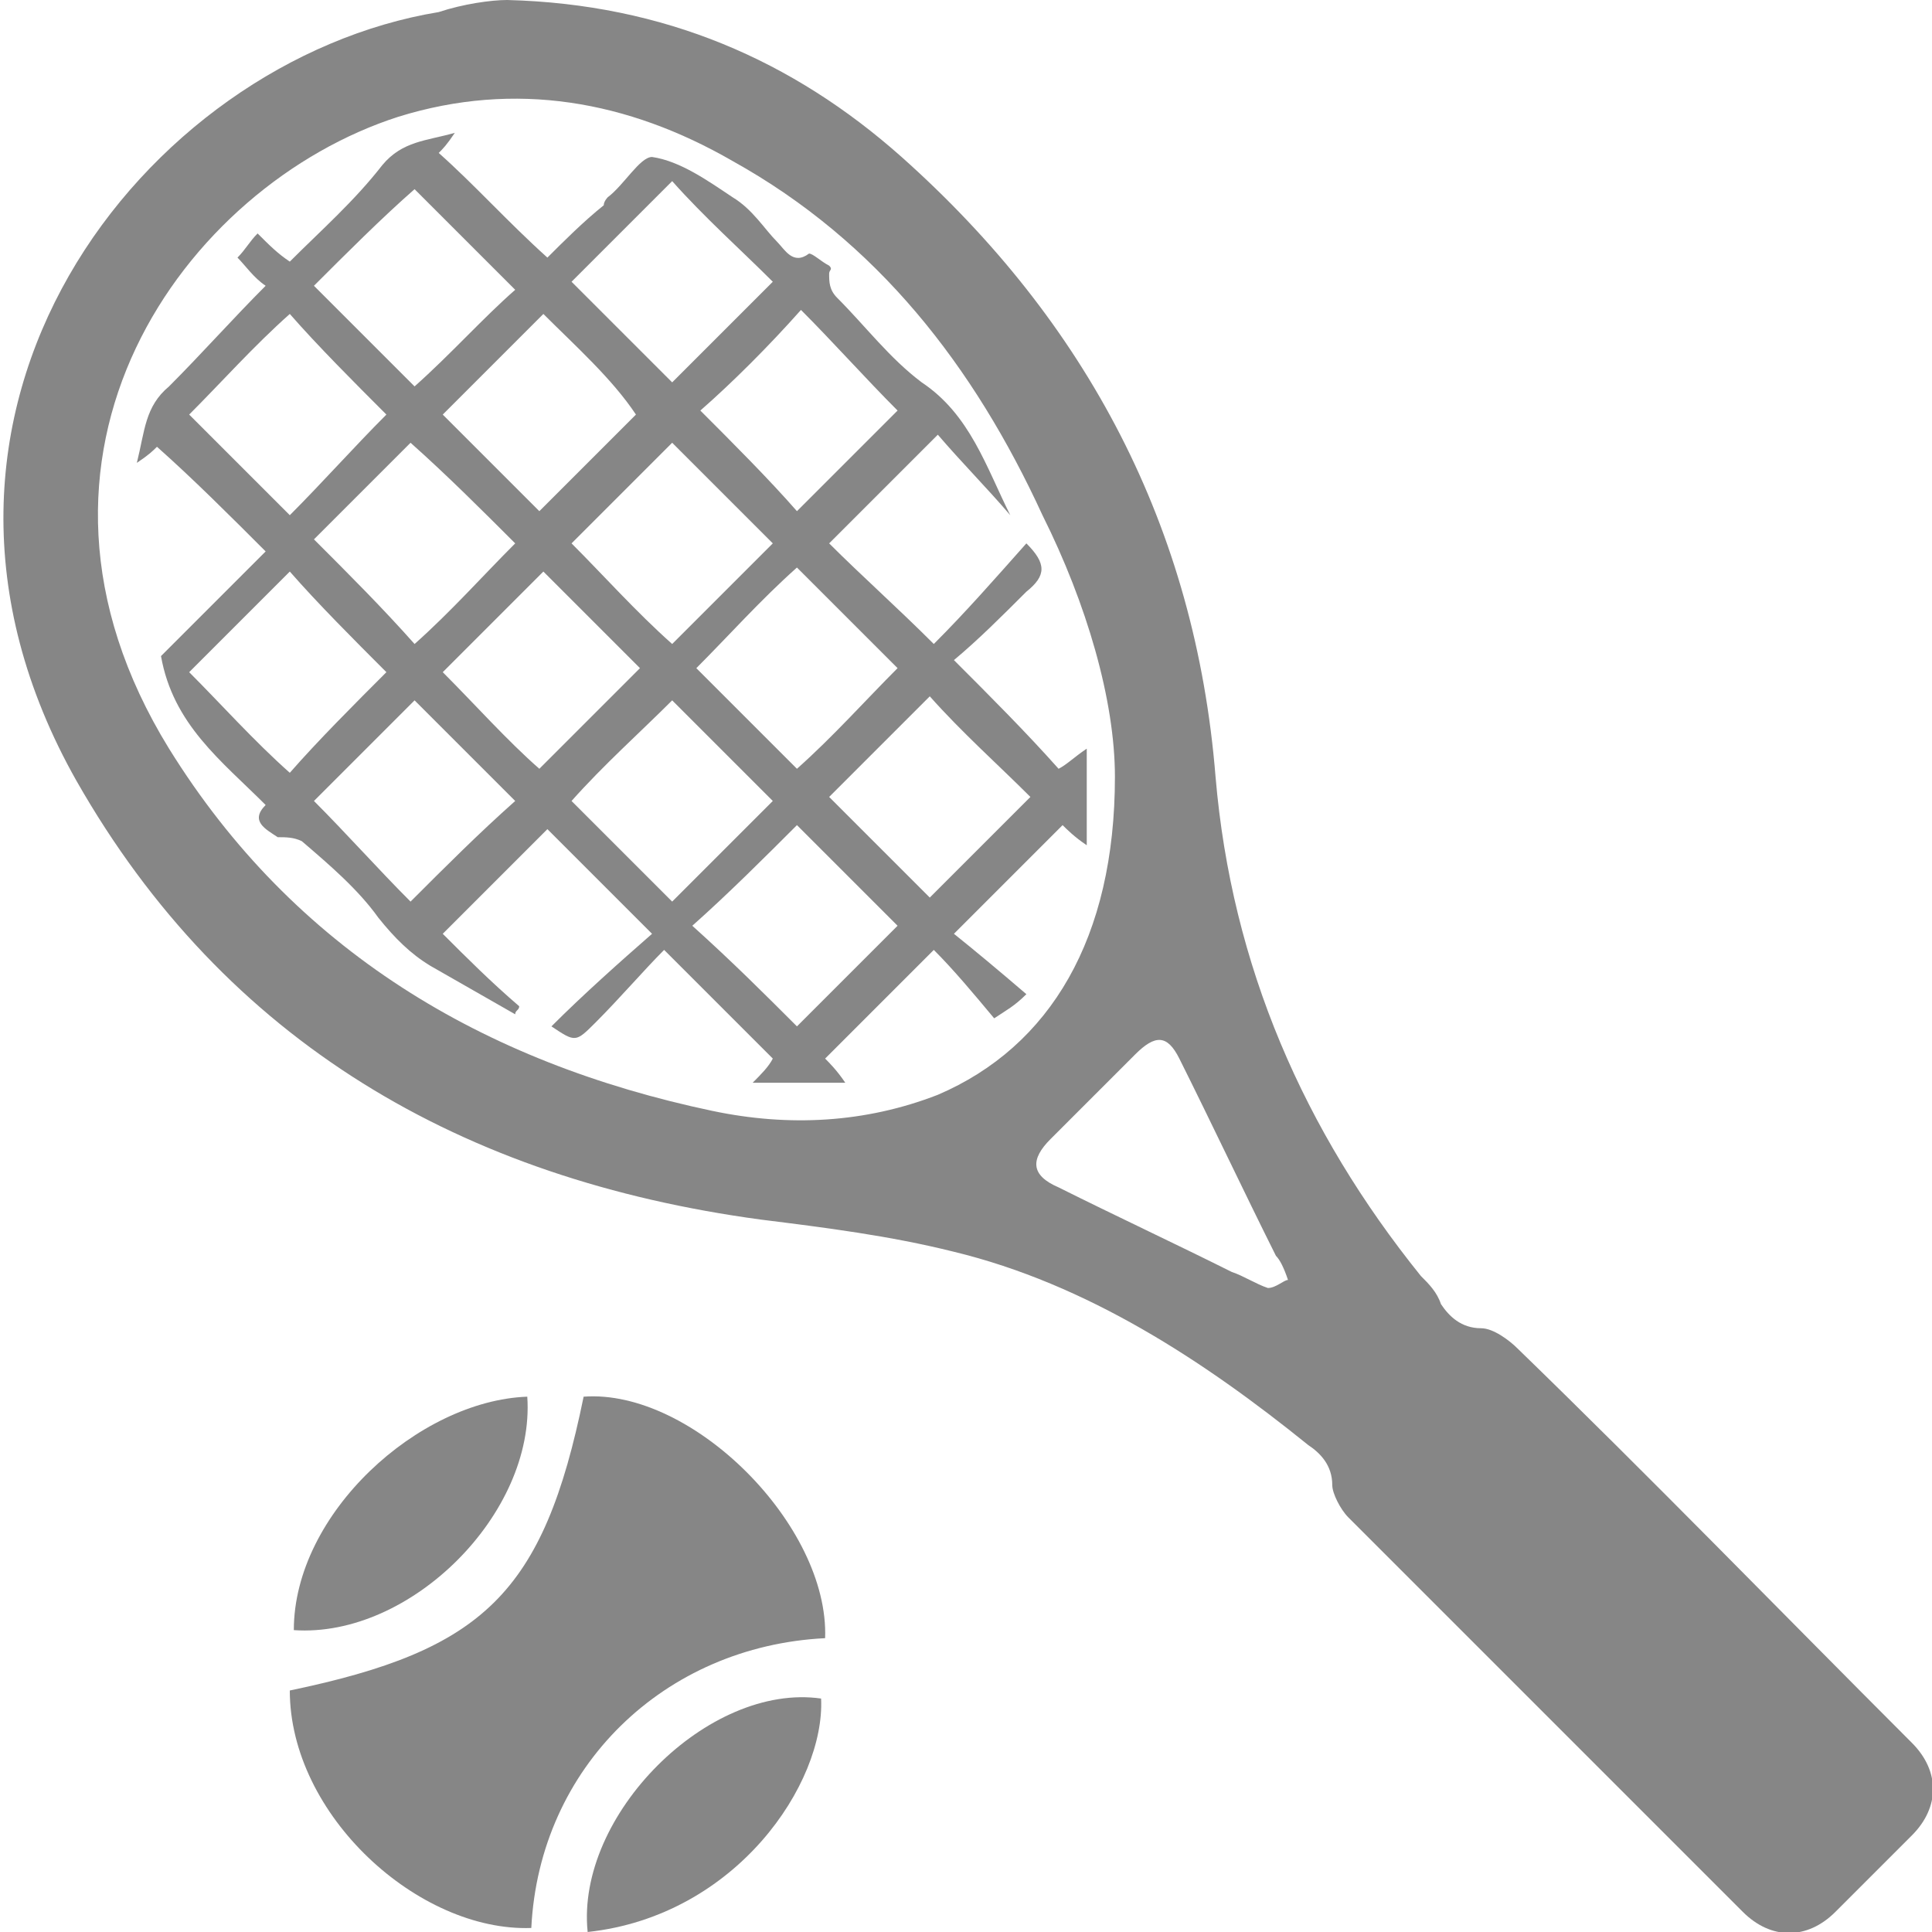 <?xml version="1.0" encoding="utf-8"?>
<!-- Generator: Adobe Illustrator 24.1.2, SVG Export Plug-In . SVG Version: 6.00 Build 0)  -->
<svg version="1.1" id="Layer_1" xmlns="http://www.w3.org/2000/svg" xmlns:xlink="http://www.w3.org/1999/xlink" x="0px" y="0px"
	 viewBox="0 0 48 48" style="enable-background:new 0 0 48 48;" xml:space="preserve">
<style type="text/css">
	.st0{fill:#30B4CC;}
	.st1{fill:#828383;}
	.st2{fill:#FFFFFF;}
	.st3{fill:#868686;}
	.st4{fill:#30B9D1;}
	.st5{fill:none;stroke:#808182;stroke-width:2;stroke-miterlimit:10;}
	.st6{fill:#808182;}
	.st7{fill:#2EB3CB;}
	.st8{fill:#818282;}
</style>
<g>
	<path class="st3" d="M12.6,0c3.9,0.1,7.1,1.5,9.8,3.9c4.6,4.1,7.3,9.2,7.8,15.4c0.4,4.7,2.2,8.8,5.1,12.4c0.2,0.2,0.4,0.4,0.5,0.7
		c0.2,0.3,0.5,0.6,1,0.6c0.3,0,0.7,0.3,0.9,0.5c3.3,3.2,6.5,6.5,9.8,9.8c0.7,0.7,0.7,1.6,0,2.3c-0.6,0.6-1.2,1.2-1.9,1.9
		c-0.7,0.7-1.6,0.7-2.3,0c-3.3-3.3-6.5-6.5-9.8-9.8c-0.2-0.2-0.4-0.6-0.4-0.8c0-0.5-0.3-0.8-0.6-1c-2.6-2.1-5.5-4-8.8-4.8
		c-1.6-0.4-3.2-0.6-4.8-0.8c-7.4-1-13.3-4.4-17-10.9c-5.2-9.2,1.7-17.9,9-19.1C11.5,0.1,12.2,0,12.6,0z M27.7,19.3
		c0-1.9-0.7-4.3-1.8-6.5C24.2,9.1,21.8,6,18.2,4c-2.6-1.5-5.4-2-8.3-1.1C4.6,4.6-0.3,11.3,4.2,18.6c3.1,5,7.8,7.8,13.5,9
		c1.9,0.4,3.8,0.3,5.6-0.4C26.1,26,27.7,23.3,27.7,19.3z M32,31.8c-0.1-0.3-0.2-0.5-0.3-0.6c-0.8-1.6-1.6-3.3-2.4-4.9
		c-0.3-0.6-0.6-0.6-1.1-0.1c-0.7,0.7-1.4,1.4-2.1,2.1c-0.5,0.5-0.5,0.9,0.2,1.2c1.4,0.7,2.9,1.4,4.3,2.1c0.3,0.1,0.6,0.3,0.9,0.4
		C31.7,32,31.9,31.8,32,31.8z"/>
	<path class="st3" d="M20.5,40.7c-4,0.2-7.1,3.2-7.3,7.2c-2.8,0.1-6-2.8-6-5.9c4.8-1,6.3-2.4,7.3-7.3C17.2,34.5,20.6,37.9,20.5,40.7
		z"/>
	<path class="st3" d="M14.6,48c-0.3-2.9,3-6.2,5.8-5.8C20.5,44.3,18.3,47.6,14.6,48z"/>
	<path class="st3" d="M13.1,34.7c0.2,2.9-2.9,6-5.8,5.8C7.3,37.6,10.4,34.8,13.1,34.7z"/>
	<path class="st3" d="M20.6,6.8c0,0.2,0,0.4,0.2,0.6c0.7,0.7,1.3,1.5,2.1,2.1c1.2,0.8,1.6,2.1,2.2,3.3c-0.6-0.7-1.2-1.3-1.8-2
		c-1,1-1.8,1.8-2.7,2.7c0.8,0.8,1.7,1.6,2.6,2.5c0.8-0.8,1.5-1.6,2.3-2.5c0.5,0.5,0.5,0.8,0,1.2c-0.6,0.6-1.2,1.2-1.8,1.7
		c0.9,0.9,1.8,1.8,2.6,2.7c0.2-0.1,0.4-0.3,0.7-0.5c0,0.8,0,1.5,0,2.4c-0.3-0.2-0.5-0.4-0.6-0.5c-0.9,0.9-1.7,1.7-2.7,2.7
		c0.5,0.4,1.1,0.9,1.8,1.5c-0.3,0.3-0.5,0.4-0.8,0.6c-0.5-0.6-1-1.2-1.5-1.7c-0.9,0.9-1.8,1.8-2.7,2.7c0.1,0.1,0.3,0.3,0.5,0.6
		c-0.8,0-1.5,0-2.3,0c0.2-0.2,0.4-0.4,0.5-0.6c-0.9-0.9-1.7-1.7-2.7-2.7c-0.5,0.5-1.1,1.2-1.7,1.8c-0.5,0.5-0.5,0.5-1.1,0.1
		c0.8-0.8,1.7-1.6,2.5-2.3c-1-1-1.8-1.8-2.6-2.6c-0.8,0.8-1.7,1.7-2.6,2.6c0.6,0.6,1.2,1.2,1.9,1.8c0,0.1-0.1,0.1-0.1,0.2
		c-0.7-0.4-1.4-0.8-2.1-1.2c-0.5-0.3-0.9-0.7-1.3-1.2c-0.5-0.7-1.2-1.3-1.9-1.9c0,0,0,0,0,0c-0.2-0.1-0.4-0.1-0.6-0.1
		c-0.3-0.2-0.7-0.4-0.3-0.8c-1.1-1.1-2.3-2-2.6-3.7c0.8-0.8,1.7-1.7,2.6-2.6c-0.9-0.9-1.8-1.8-2.7-2.6c-0.1,0.1-0.2,0.2-0.5,0.4
		c0.2-0.8,0.2-1.4,0.8-1.9C5,8.8,5.8,7.9,6.6,7.1C6.3,6.9,6.1,6.6,5.9,6.4C6.1,6.2,6.2,6,6.4,5.8c0.3,0.3,0.5,0.5,0.8,0.7
		C8,5.7,8.8,5,9.5,4.1c0.5-0.6,1.1-0.6,1.8-0.8c-0.2,0.3-0.3,0.4-0.4,0.5c0.9,0.8,1.7,1.7,2.7,2.6C14,6,14.5,5.5,15,5.1
		C15,5,15.1,4.9,15.1,4.9c0.4-0.3,0.8-1,1.1-1c0.7,0.1,1.4,0.6,2,1C18.7,5.2,19,5.7,19.3,6c0.2,0.2,0.4,0.6,0.8,0.3
		c0.1,0,0.3,0.2,0.5,0.3C20.7,6.7,20.6,6.7,20.6,6.8z M16.7,4.5c-0.9,0.9-1.7,1.7-2.5,2.5c0.8,0.8,1.7,1.7,2.5,2.5
		c0.8-0.8,1.7-1.7,2.5-2.5C18.4,6.2,17.5,5.4,16.7,4.5z M14.2,19.9c0.8,0.8,1.7,1.7,2.5,2.5c0.8-0.8,1.7-1.7,2.5-2.5
		c-0.8-0.8-1.7-1.7-2.5-2.5C15.9,18.2,15,19,14.2,19.9z M17.4,10.2c0.8,0.8,1.7,1.7,2.4,2.5c0.8-0.8,1.7-1.7,2.5-2.5
		c-0.8-0.8-1.6-1.7-2.4-2.5C19.1,8.6,18.2,9.5,17.4,10.2z M19.8,19.1c0.9-0.8,1.7-1.7,2.5-2.5c-0.8-0.8-1.7-1.7-2.5-2.5
		c-0.9,0.8-1.7,1.7-2.5,2.5C18.2,17.5,19,18.3,19.8,19.1z M9.6,10.3C8.8,9.5,7.9,8.6,7.2,7.8c-0.9,0.8-1.7,1.7-2.5,2.5
		c0.8,0.8,1.7,1.7,2.5,2.5C8,12,8.8,11.1,9.6,10.3z M12.8,7.2c-0.9-0.9-1.7-1.7-2.5-2.5C9.5,5.4,8.6,6.3,7.8,7.1
		c0.8,0.8,1.7,1.7,2.5,2.5C11.2,8.8,12,7.9,12.8,7.2z M7.8,13.4c0.9,0.9,1.7,1.7,2.5,2.6c0.9-0.8,1.7-1.7,2.5-2.5
		c-0.8-0.8-1.7-1.7-2.6-2.5C9.4,11.8,8.6,12.6,7.8,13.4z M16.7,16c0.9-0.9,1.7-1.7,2.5-2.5c-0.8-0.8-1.7-1.7-2.5-2.5
		c-0.8,0.8-1.7,1.7-2.5,2.5C15,14.3,15.8,15.2,16.7,16z M9.6,16.7c-0.8-0.8-1.7-1.7-2.4-2.5c-0.8,0.8-1.7,1.7-2.5,2.5
		c0.8,0.8,1.6,1.7,2.5,2.5C7.9,18.4,8.8,17.5,9.6,16.7z M10.2,22.4c0.9-0.9,1.7-1.7,2.6-2.5c-0.8-0.8-1.7-1.7-2.5-2.5
		c-0.8,0.8-1.7,1.7-2.5,2.5C8.6,20.7,9.4,21.6,10.2,22.4z M19.8,25.5c0.8-0.8,1.7-1.7,2.5-2.5c-0.8-0.8-1.7-1.7-2.5-2.5
		c-0.8,0.8-1.7,1.7-2.6,2.5C18.2,23.9,19,24.7,19.8,25.5z M13.5,7.8c-0.8,0.8-1.7,1.7-2.5,2.5c0.8,0.8,1.7,1.7,2.4,2.4
		c0.8-0.8,1.7-1.7,2.4-2.4C15.2,9.4,14.3,8.6,13.5,7.8z M13.4,19.1c0.9-0.9,1.7-1.7,2.5-2.5c-0.8-0.8-1.6-1.6-2.4-2.4
		c-0.8,0.8-1.7,1.7-2.5,2.5C11.8,17.5,12.6,18.4,13.4,19.1z M23.1,17.3c-0.9,0.9-1.7,1.7-2.5,2.5c0.8,0.8,1.7,1.7,2.5,2.5
		c0.8-0.8,1.7-1.7,2.5-2.5C24.8,19,23.9,18.2,23.1,17.3z"/>
</g>
</svg>
